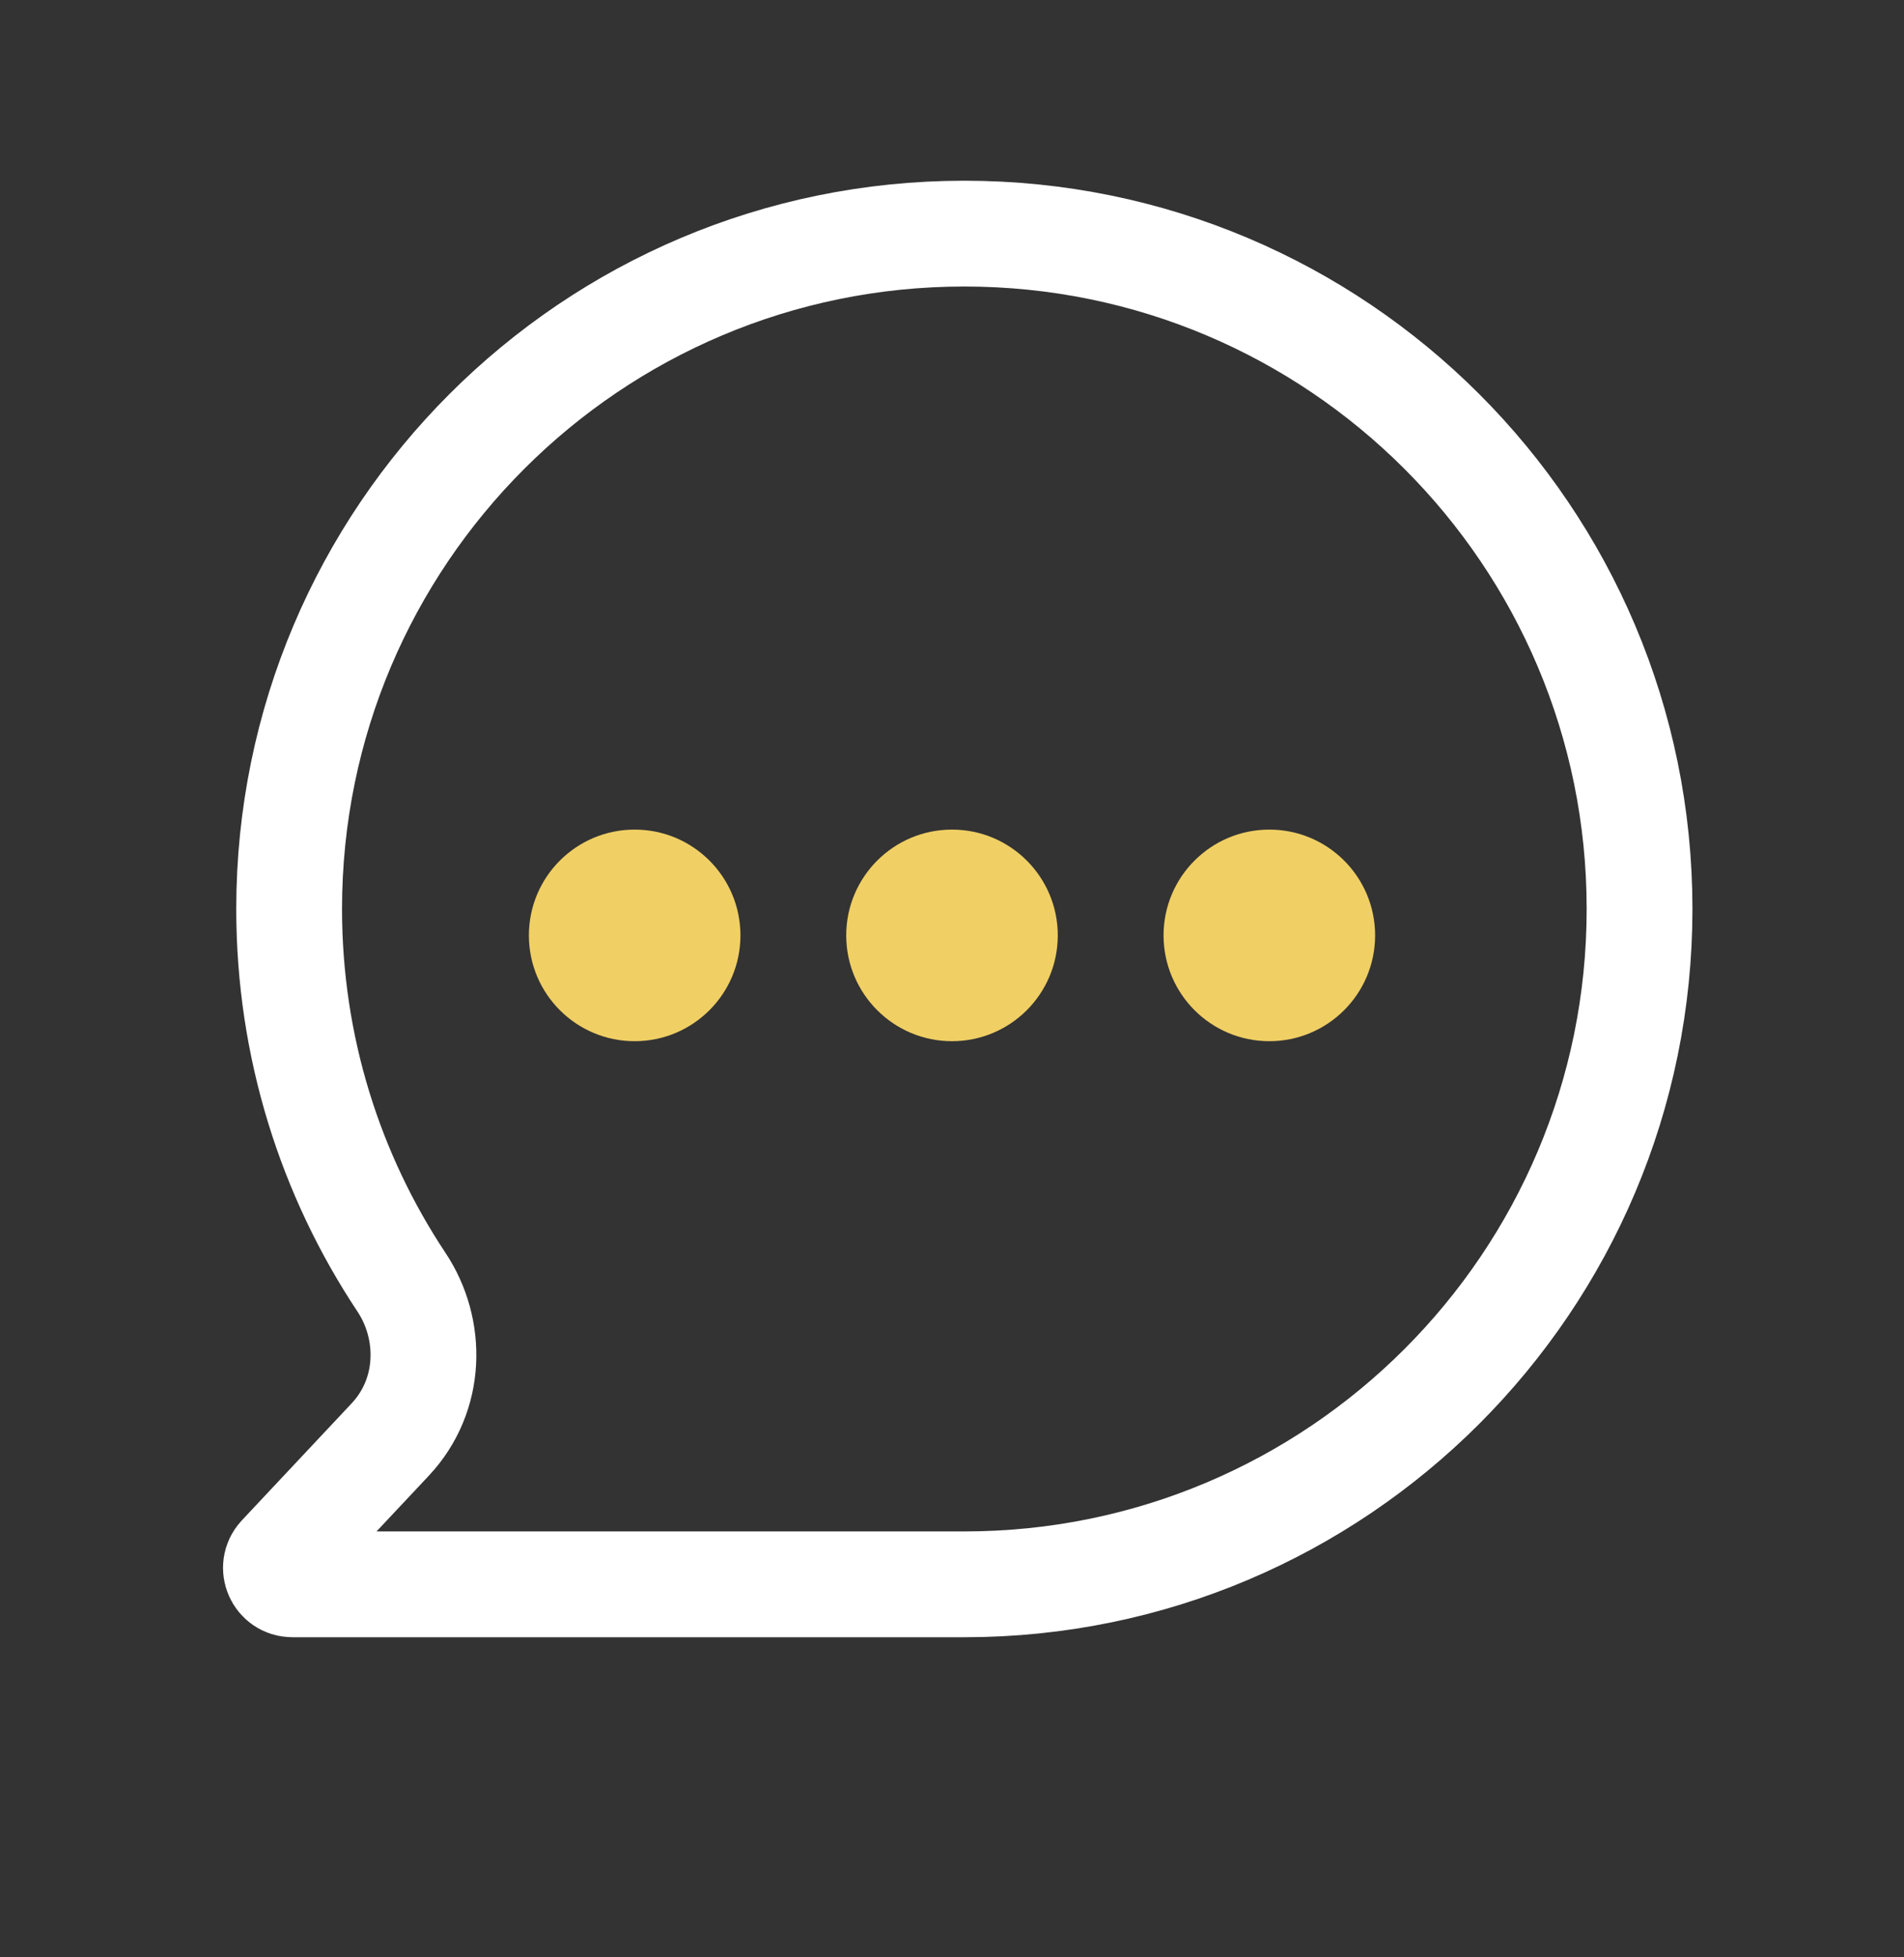 <svg width="36" height="37" viewBox="0 0 36 37" fill="none" xmlns="http://www.w3.org/2000/svg">
<rect x="0" y="0" width="36" height="37" fill="#333333" stroke="none"/>
<path d="M31 17.182C31 24.233 25.284 29.949 18.233 29.949H5.528C5.256 29.949 5.115 29.624 5.301 29.425L7.378 27.212C8.172 26.366 8.18 25.123 7.591 24.238C6.249 22.217 5.467 19.793 5.467 17.182C5.467 10.132 11.182 4.416 18.233 4.416C25.284 4.416 31 10.132 31 17.182Z" stroke="white" stroke-width="2"/>
<circle cx="12" cy="17.682" r="2" fill="#F0CF64"/>
<circle cx="24" cy="17.682" r="2" fill="#F0CF64"/>
<circle cx="18" cy="17.682" r="2" fill="#F0CF64"/>
</svg>
